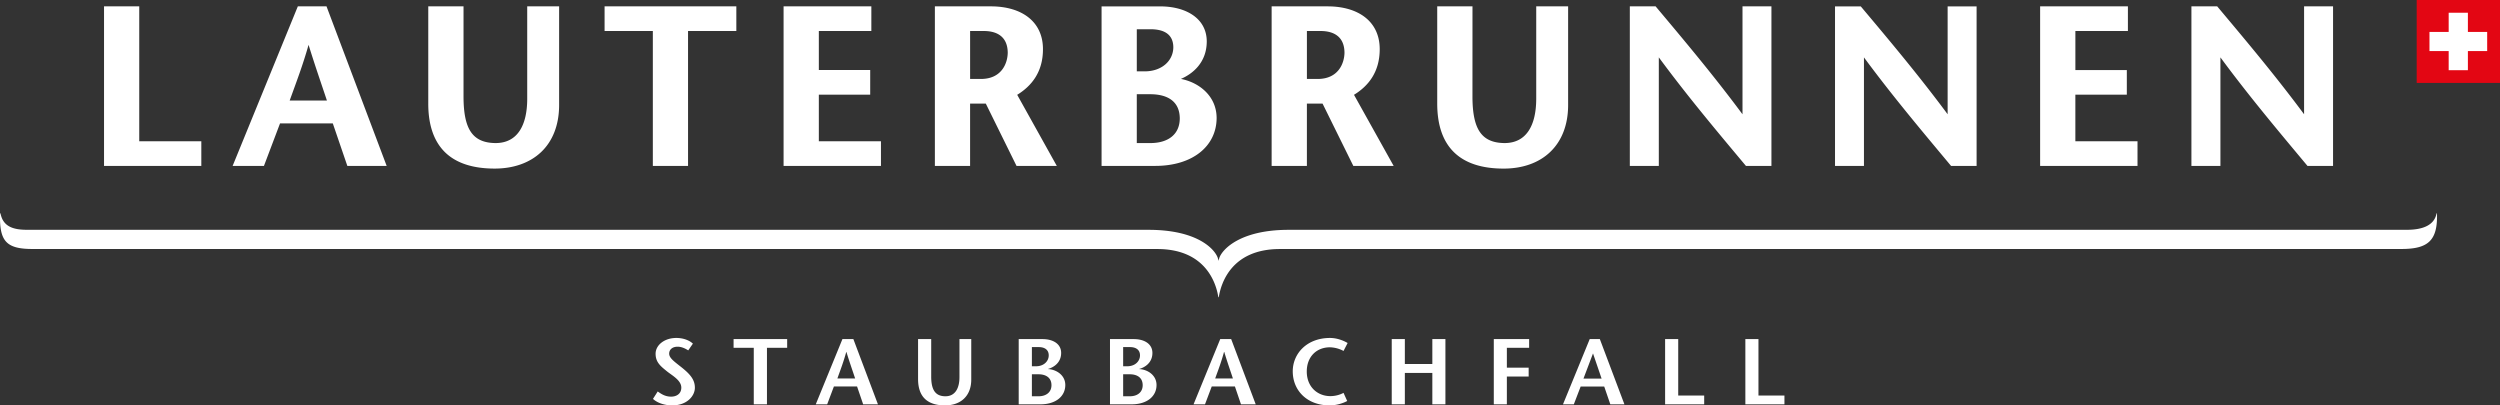 <svg xmlns="http://www.w3.org/2000/svg" viewBox="0 0 185 30"><rect x="0" y="0" width="185" height="30" fill="#333333" stroke="none"/><style>.st0{fill:#e30613}.st1{fill:#fff}</style><path class="st0" d="M178.836 0H185v6.136h-6.164z"/><path class="st1" d="M184.051 2.361h-1.427V.943h-1.422v1.418h-1.421v1.416h1.421v1.418h1.422V3.777h1.427zM180.337 15.788h-.031c-.174.923-1.096 1.217-2.2 1.217h-77.765v.002h-4.978c-3.591 0-4.907 1.442-5.128 2.066-.008.033-.018.06-.029.093-.02.074-.027.122-.032.138v.005-.002.002-.005c-.005-.016-.012-.063-.036-.139-.006-.032-.018-.059-.027-.092-.222-.624-1.479-2.066-5.124-2.066H80.01v-.002H1.99c-1.102 0-1.777-.293-1.953-1.217H.004c-.056 2.023.411 2.637 2.395 2.637h51.907v.003h31.332c3.599 0 4.363 2.555 4.518 3.564h.034c.159-1.009.92-3.564 4.522-3.564h31.331v-.003h51.652c1.984 0 2.701-.615 2.642-2.637zM10.304.471H7.698v11.807h7.2v-1.824h-4.594zM24.067.471h-2.028l-4.825 11.807h2.318l1.191-3.148h3.904l1.077 3.149h2.91L24.162.471h-.095zm.125 6.969h-2.756c.479-1.329.966-2.59 1.398-4.123.475 1.532.914 2.791 1.358 4.123zM39.014 7.363c-.012 1.841-.675 3.222-2.341 3.224-1.764-.015-2.351-1.11-2.372-3.357V.47h-2.609v7.191c-.003 1.591.417 2.808 1.252 3.618.836.808 2.074 1.196 3.663 1.196 1.398 0 2.595-.422 3.442-1.227.843-.803 1.326-1.987 1.326-3.472V.471h-2.361v6.892zM44.739 2.295h3.571v9.984h2.605V2.295h3.574V.471h-9.75zM60.594 7.006h3.801V5.181h-3.801V2.295h3.886V.471h-6.495v11.808h7.206v-1.825h-4.597zM87.387 5.84c.843-.364 1.91-1.186 1.913-2.777-.004-1.666-1.479-2.59-3.459-2.591h-4.325v11.805h3.974c2.771-.002 4.533-1.462 4.54-3.548-.006-1.639-1.316-2.634-2.643-2.889zm-2.673-.559h-.591V2.164h1.071c.975.015 1.621.394 1.632 1.326-.003.99-.83 1.785-2.112 1.791zm-.592 1.692h1.038c1.239.013 2.136.524 2.143 1.791-.005 1.199-.881 1.808-2.127 1.823h-1.054V6.973zM113.68 7.363c-.012 1.841-.676 3.222-2.341 3.224-1.768-.015-2.354-1.109-2.377-3.357l.002-6.76h-2.609v7.19c0 1.595.417 2.81 1.255 3.62.836.808 2.07 1.196 3.661 1.196 1.402 0 2.598-.422 3.441-1.227.844-.803 1.329-1.987 1.329-3.472V.471h-2.36v6.892zM128.945 8.457c-2.116-2.85-4.247-5.387-6.388-7.937l-.041-.049h-1.909v11.807h2.145V4.245c2.116 2.868 4.26 5.418 6.406 7.983l.041.05h1.887V.471h-2.141v7.986zM144.124 8.454c-2.116-2.85-4.243-5.385-6.388-7.935l-.042-.047h-1.903v11.805h2.141v-8.03c2.119 2.868 4.265 5.416 6.405 7.981l.043.05h1.888V.473h-2.143v7.981zM153.577 7.006h3.808V5.185h-3.807v-2.89h3.887V.471h-6.496v11.808h7.207v-1.825h-4.599zM170.502.471v7.984c-2.116-2.85-4.247-5.385-6.388-7.935l-.041-.049h-1.908v11.807h2.146V4.246c2.115 2.867 4.261 5.417 6.402 7.982l.041.05h1.892V.471h-2.144zM75.273 7.016c1.065-.655 1.912-1.689 1.906-3.39C77.175 1.58 75.588.475 73.336.471h-4.155v11.808h2.606V7.667h1.163l2.275 4.614h2.981l-2.933-5.265zm-2.681-1.173h-.804V2.295h1.072c.885.015 1.703.389 1.712 1.609-.013.798-.464 1.936-1.98 1.939zM100.196 7.016c1.067-.655 1.906-1.689 1.903-3.39-.005-2.046-1.59-3.15-3.842-3.155h-4.156v11.808h2.609V7.667h1.16l2.278 4.614h2.985l-2.937-5.265zm-2.683-1.173h-.802V2.295h1.067c.89.015 1.707.389 1.714 1.609-.014.795-.463 1.936-1.979 1.939zM50.929 25.93c-.216-.142-.498-.274-.783-.274-.407 0-.627.228-.627.512 0 .318.338.559.904 1.005.652.518.998.926.998 1.518 0 .605-.581 1.309-1.676 1.309-.504 0-1.064-.15-1.425-.482l.351-.55c.259.185.555.384.991.384.402 0 .755-.213.755-.668 0-.531-.649-.88-1.038-1.186-.47-.38-.865-.676-.865-1.319 0-.644.656-1.17 1.535-1.17.555 0 .996.2 1.225.421l-.345.5zM55.779 29.92v-4.183h-1.494v-.644h3.965v.644h-1.495v4.183h-.976zM63.149 25.093l1.819 4.827h-1.094l-.451-1.32h-1.714l-.498 1.32h-.845l1.974-4.827h.809zm.132 2.915c-.21-.634-.418-1.219-.647-1.966h-.011c-.203.747-.432 1.332-.657 1.966h1.315zM68.909 25.093v2.768c0 .947.278 1.463 1.054 1.463.738 0 1.037-.625 1.037-1.407v-2.825h.873v2.999c0 1.221-.789 1.908-1.939 1.908-1.313 0-1.997-.641-1.997-1.956v-2.951h.972zM75.384 29.92v-4.827h1.752c.818 0 1.389.372 1.389 1.024 0 .775-.628 1.092-.966 1.184v.012c.6.026 1.273.442 1.273 1.178 0 .834-.699 1.429-1.841 1.429h-1.607zm.976-2.816h.306c.56 0 .94-.36.94-.806 0-.426-.317-.613-.739-.613h-.507v1.419zm0 2.22h.499c.54 0 .95-.286.95-.819 0-.565-.424-.808-.956-.808h-.493v1.627zM82.139 29.92v-4.827h1.75c.818 0 1.389.372 1.389 1.024 0 .775-.626 1.092-.97 1.184v.012c.605.026 1.275.442 1.275 1.178 0 .834-.698 1.429-1.841 1.429h-1.603zm.974-2.816h.306c.56 0 .941-.36.941-.806 0-.426-.319-.613-.742-.613h-.505v1.419zm0 2.22h.499c.54 0 .946-.286.946-.819 0-.565-.418-.808-.953-.808h-.492v1.627zM91.107 25.093l1.816 4.827h-1.09l-.449-1.32h-1.716l-.498 1.32h-.847l1.974-4.827h.81zm.129 2.915c-.209-.634-.417-1.219-.642-1.966h-.016c-.201.747-.426 1.332-.656 1.966h1.314zM99.421 25.97a2.27 2.27 0 0 0-1.002-.27c-.996 0-1.718.695-1.718 1.791 0 1.145.797 1.822 1.747 1.822.371 0 .718-.104.973-.241l.271.6c-.3.171-.818.328-1.288.328-1.682 0-2.741-1.102-2.741-2.522 0-1.318 1.052-2.469 2.756-2.469.503 0 .973.18 1.305.373l-.303.588zM105.993 29.92v-2.324h-2.034v2.324h-.97v-4.827h.97v1.841h2.034v-1.841h.968v4.827h-.968zM111.508 25.74v1.469h1.613v.654h-1.613v2.057h-.967v-4.827h2.615v.647h-1.648zM119.164 29.92l-.452-1.317h-1.743l-.506 1.317h-.802l1.978-4.827h.749l1.819 4.827h-1.043zm-1.281-3.767l-.706 1.863h1.341l-.635-1.863zM123.218 29.92v-4.827h.97v4.178h1.922v.65h-2.892zM129.157 29.92v-4.827h.969v4.178h1.923v.65h-2.892z"/></svg>